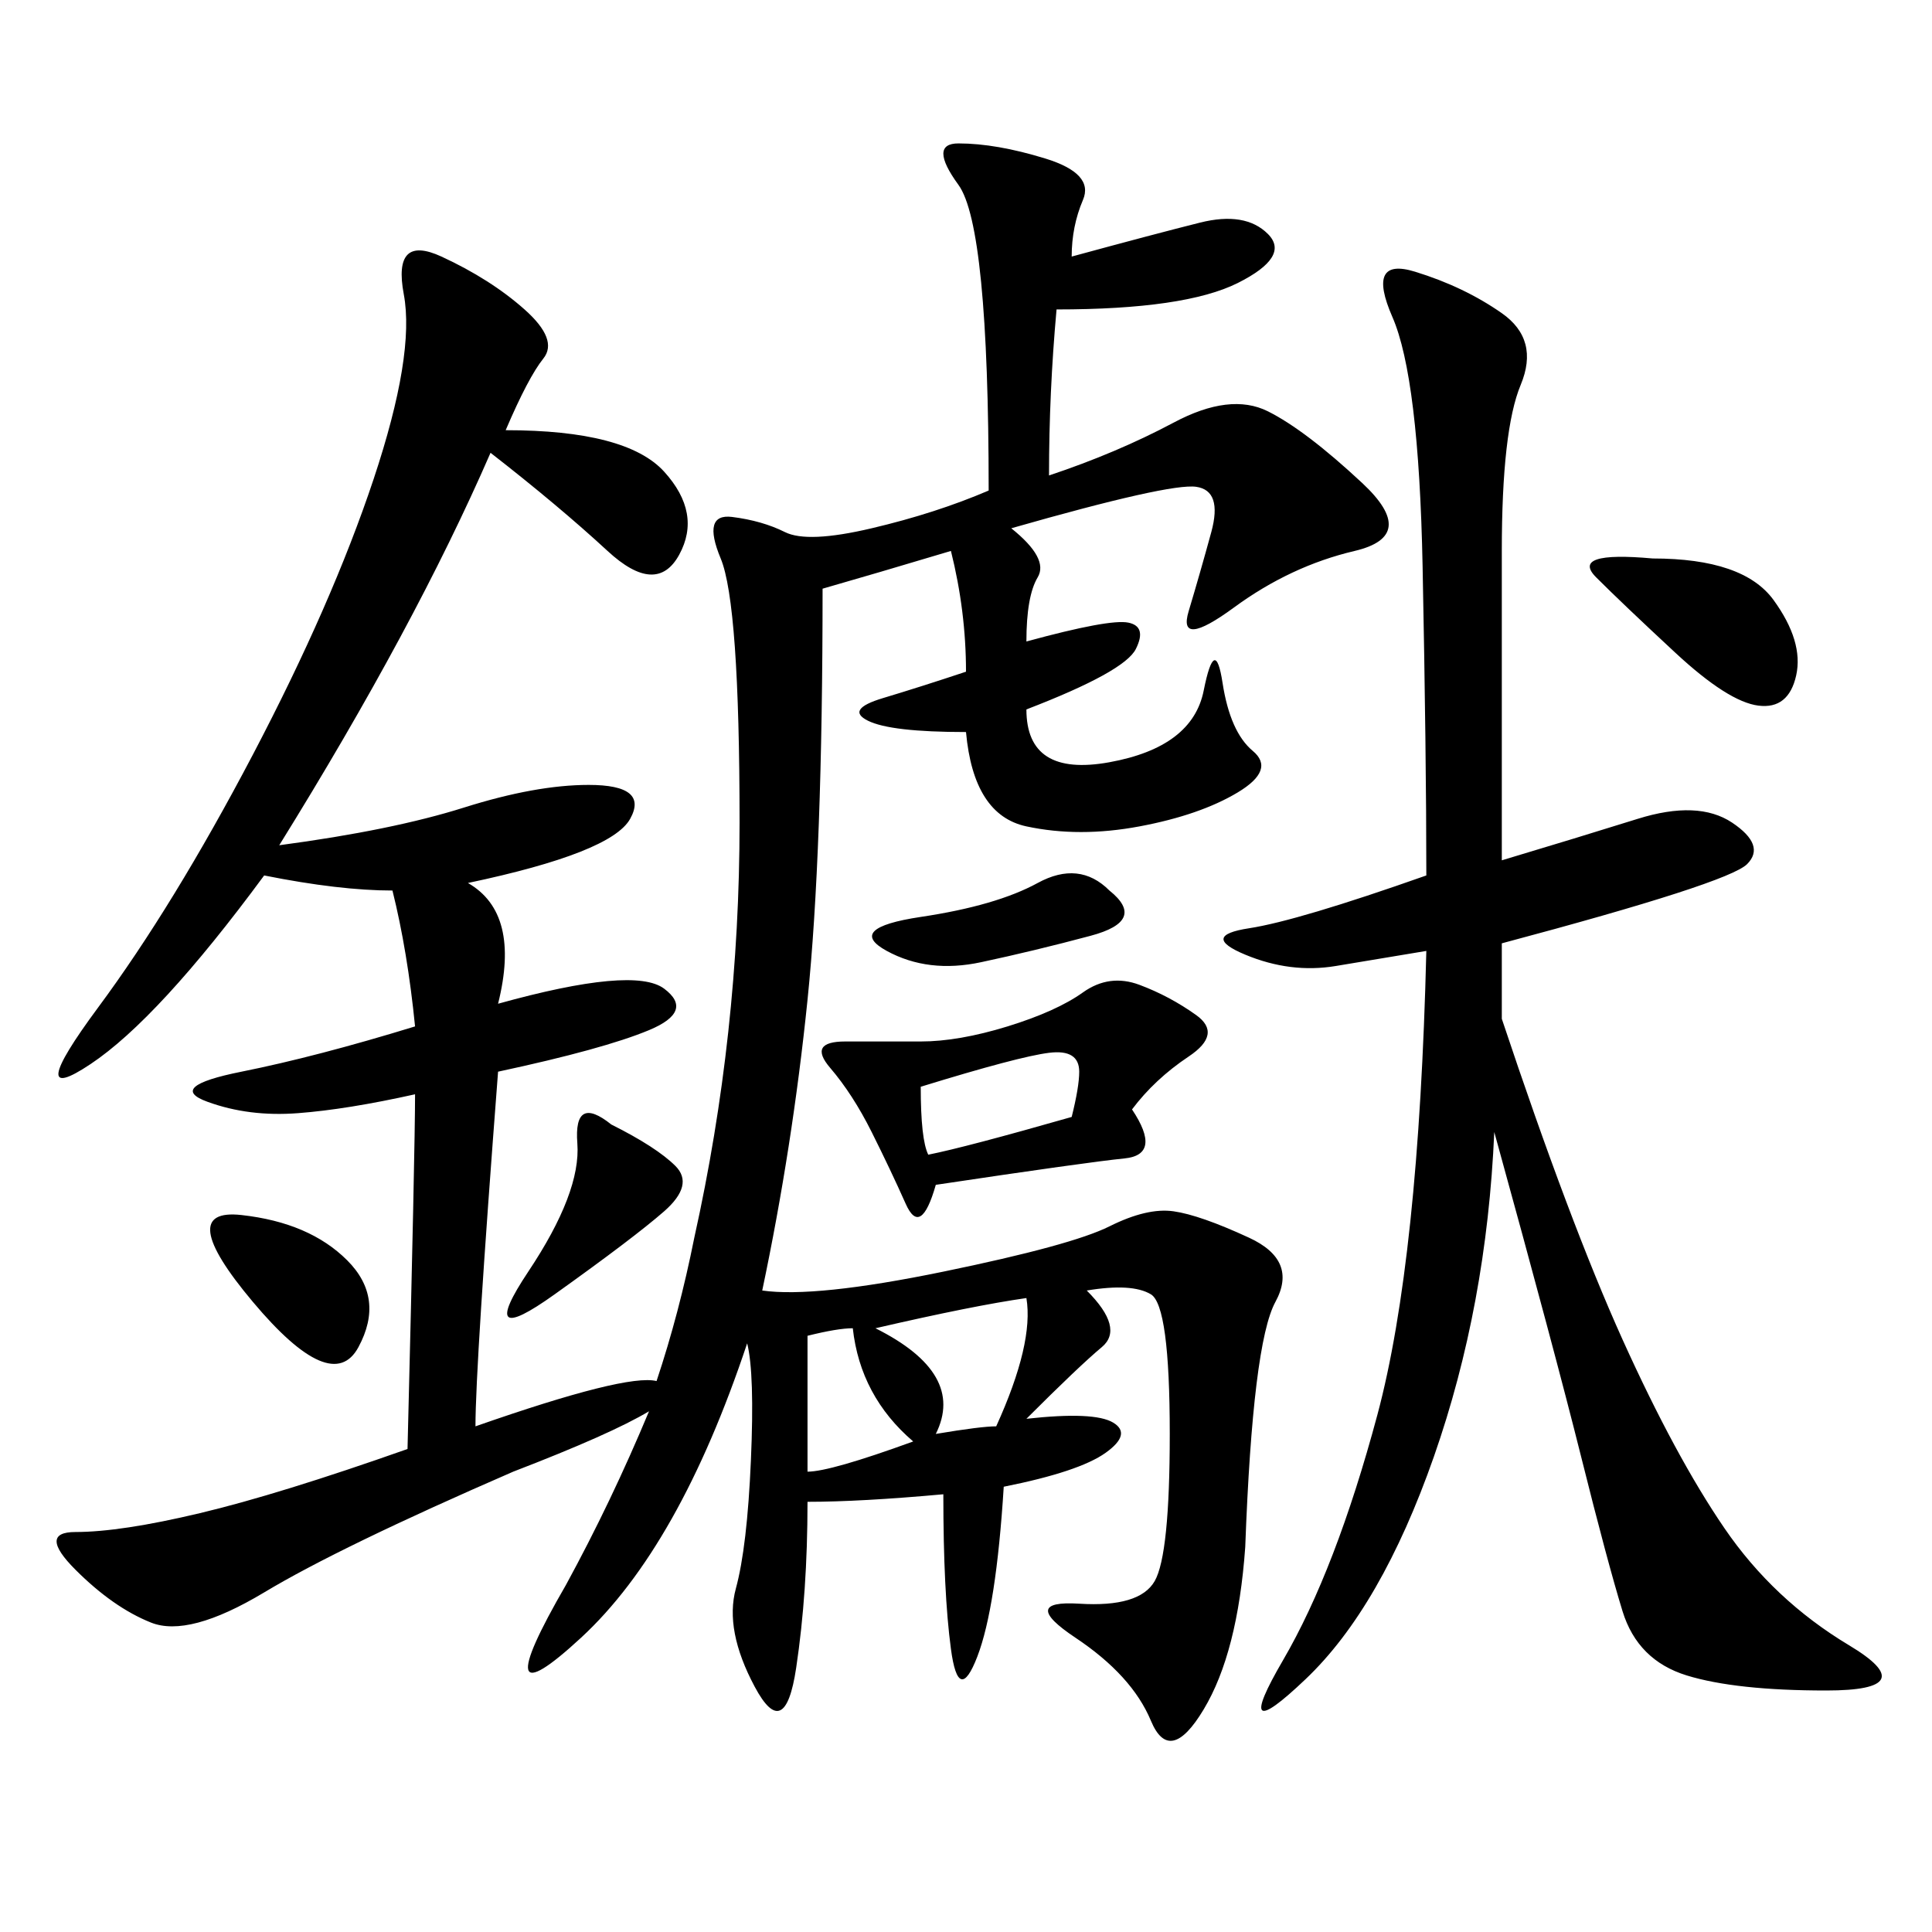 <svg xmlns="http://www.w3.org/2000/svg" xmlns:xlink="http://www.w3.org/1999/xlink" width="300" height="300"><path d="M78.52 66.80Q97.27 66.80 103.13 73.24Q108.98 79.69 105.47 86.13Q101.95 92.58 94.34 85.55Q86.72 78.52 76.17 70.31L76.17 70.31Q64.45 97.27 43.36 131.25L43.36 131.25Q60.94 128.91 72.07 125.39Q83.20 121.88 91.41 121.88L91.41 121.88Q100.78 121.88 97.85 127.15Q94.92 132.42 72.66 137.11L72.66 137.11Q80.86 141.80 77.34 155.86L77.34 155.86Q98.44 150 103.13 153.52Q107.81 157.03 100.78 159.96Q93.75 162.89 77.34 166.41L77.34 166.41Q73.83 212.11 73.83 221.48L73.83 221.48Q97.27 213.28 101.95 214.45L101.95 214.45Q105.47 203.91 107.81 192.19L107.81 192.19Q114.84 160.55 114.84 127.73L114.84 127.73Q114.84 93.75 111.91 86.72Q108.98 79.69 113.67 80.27Q118.36 80.86 121.88 82.62Q125.39 84.38 135.35 82.03Q145.31 79.69 153.52 76.17L153.52 76.17Q153.52 35.16 148.83 28.71Q144.14 22.27 148.83 22.27L148.83 22.27Q154.69 22.27 162.30 24.61Q169.92 26.95 168.16 31.05Q166.41 35.16 166.41 39.84L166.41 39.84Q179.30 36.33 186.33 34.57Q193.36 32.81 196.88 36.33Q200.39 39.84 192.19 43.95Q183.98 48.05 164.06 48.05L164.06 48.05Q162.89 60.94 162.89 73.83L162.89 73.83Q173.44 70.31 182.23 65.63Q191.02 60.94 196.88 63.87Q202.73 66.80 211.52 75Q220.31 83.20 210.35 85.55Q200.39 87.89 191.60 94.34Q182.81 100.78 184.57 94.92Q186.33 89.06 188.09 82.62Q189.84 76.17 185.74 75.59Q181.64 75 157.03 82.03L157.03 82.03Q162.89 86.72 161.13 89.65Q159.38 92.58 159.38 99.61L159.38 99.61Q172.27 96.09 175.20 96.68Q178.13 97.27 176.37 100.78Q174.61 104.30 159.38 110.16L159.38 110.16Q159.38 120.70 172.27 118.36Q185.16 116.02 186.91 107.23Q188.67 98.44 189.84 106.05Q191.02 113.67 194.53 116.60Q198.05 119.53 192.19 123.05Q186.33 126.56 176.95 128.32Q167.58 130.08 159.38 128.32Q151.17 126.56 150 113.67L150 113.67Q138.28 113.67 134.77 111.91Q131.25 110.16 137.11 108.40Q142.97 106.64 150 104.30L150 104.30Q150 94.92 147.66 85.55L147.66 85.55Q135.94 89.06 127.73 91.41L127.73 91.41Q127.73 132.42 125.39 155.27Q123.05 178.13 118.36 200.39L118.36 200.39Q126.56 201.56 146.48 197.46Q166.41 193.36 172.27 190.43Q178.13 187.50 182.23 188.09Q186.33 188.67 193.95 192.19Q201.56 195.70 198.05 202.15Q194.53 208.59 193.36 240.23L193.36 240.23Q192.19 256.64 186.91 265.43Q181.64 274.22 178.71 267.19Q175.78 260.16 166.99 254.30Q158.20 248.44 167.58 249.02Q176.95 249.61 179.30 245.51Q181.64 241.41 181.64 222.66L181.64 222.66Q181.64 202.73 178.71 200.98Q175.78 199.22 168.75 200.39L168.75 200.39Q174.61 206.25 171.09 209.18Q167.58 212.11 159.38 220.31L159.38 220.31Q169.92 219.14 172.85 220.90Q175.78 222.66 171.68 225.59Q167.58 228.52 155.86 230.86L155.86 230.86Q154.69 249.61 151.76 257.23Q148.83 264.84 147.66 256.05Q146.48 247.27 146.48 232.03L146.48 232.03Q133.59 233.20 125.39 233.20L125.39 233.20Q125.39 247.27 123.63 258.98Q121.88 270.70 117.19 261.91Q112.50 253.13 114.26 246.68Q116.02 240.23 116.60 226.76Q117.19 213.28 116.02 208.59L116.02 208.59Q105.47 240.23 90.23 254.30Q75 268.36 87.89 246.09L87.89 246.09Q94.92 233.20 100.78 219.14L100.78 219.14Q94.92 222.66 79.69 228.52L79.69 228.52Q52.73 240.23 41.02 247.27Q29.30 254.30 23.44 251.95Q17.58 249.61 11.72 243.75Q5.86 237.89 11.72 237.89L11.72 237.89Q18.75 237.89 31.05 234.96Q43.36 232.03 63.28 225L63.28 225Q64.45 178.13 64.45 169.92L64.45 169.92Q53.91 172.27 46.29 172.85Q38.67 173.44 32.23 171.09Q25.78 168.75 37.50 166.41Q49.22 164.06 64.45 159.38L64.45 159.38Q63.28 147.66 60.94 138.28L60.94 138.28Q52.73 138.28 41.02 135.94L41.02 135.94Q24.61 158.20 14.06 165.23Q3.52 172.27 15.23 156.45Q26.95 140.63 39.26 117.19Q51.56 93.75 58.01 74.41Q64.45 55.08 62.70 45.70Q60.94 36.33 68.55 39.84Q76.17 43.36 81.45 48.05Q86.72 52.73 84.38 55.66Q82.03 58.59 78.52 66.80L78.52 66.80ZM221.48 147.66L207.42 150Q200.39 151.17 193.36 148.24Q186.33 145.31 193.95 144.14Q201.56 142.97 221.48 135.94L221.48 135.94Q221.48 117.19 220.90 87.89Q220.31 58.59 216.21 49.22Q212.11 39.84 219.73 42.19Q227.34 44.53 233.20 48.63Q239.06 52.73 236.13 59.77Q233.20 66.80 233.20 85.55L233.20 85.55L233.20 133.59Q244.92 130.08 254.30 127.15Q263.67 124.22 268.95 127.73Q274.22 131.25 271.29 134.18Q268.36 137.11 233.20 146.48L233.20 146.48L233.20 158.20Q243.75 189.84 251.95 208.01Q260.16 226.17 267.77 237.30Q275.39 248.44 287.11 255.47Q298.83 262.50 283.59 262.50L283.59 262.50Q269.53 262.50 261.91 260.16Q254.30 257.81 251.95 250.20Q249.61 242.58 245.51 226.17Q241.41 209.77 232.03 175.78L232.03 175.78Q230.86 202.73 222.66 226.17Q214.45 249.61 202.73 260.74Q191.02 271.88 199.22 257.81Q207.42 243.75 213.87 219.73Q220.31 195.70 221.48 147.66L221.48 147.66ZM175.78 172.27Q180.47 179.30 174.61 179.88Q168.75 180.47 145.31 183.98L145.31 183.98Q142.97 192.19 140.63 186.91Q138.28 181.64 135.35 175.78Q132.42 169.92 128.91 165.82Q125.39 161.72 131.25 161.72L131.25 161.72L142.97 161.72Q148.83 161.72 156.45 159.38Q164.06 157.03 168.16 154.10Q172.27 151.17 176.95 152.93Q181.64 154.69 185.74 157.62Q189.84 160.55 184.57 164.06Q179.30 167.58 175.78 172.27L175.78 172.27ZM256.64 86.72Q270.70 86.72 275.39 93.16Q280.08 99.61 278.91 104.88Q277.73 110.16 273.05 109.57Q268.36 108.98 260.16 101.37Q251.95 93.75 247.85 89.65Q243.75 85.55 256.64 86.72L256.64 86.72ZM94.92 174.61Q101.95 178.13 104.88 181.05Q107.81 183.98 103.13 188.09Q98.44 192.19 86.13 200.98Q73.83 209.77 82.03 197.46Q90.23 185.16 89.65 177.54Q89.06 169.92 94.92 174.61L94.92 174.61ZM37.50 188.67Q48.05 189.84 53.91 195.70Q59.77 201.56 55.66 209.18Q51.56 216.80 39.26 202.15Q26.95 187.50 37.50 188.67L37.50 188.67ZM172.27 138.28Q178.13 142.97 169.34 145.31Q160.55 147.66 152.34 149.41Q144.14 151.17 137.70 147.66Q131.25 144.14 142.97 142.38Q154.69 140.63 161.13 137.11Q167.58 133.59 172.27 138.28L172.27 138.28ZM142.97 168.75Q142.97 176.95 144.14 179.30L144.14 179.30Q150 178.13 166.41 173.44L166.41 173.44Q167.58 168.75 167.58 166.41L167.58 166.41Q167.58 162.89 162.89 163.48Q158.20 164.06 142.97 168.75L142.97 168.75ZM135.94 206.25Q150 213.28 145.31 222.66L145.31 222.66Q152.34 221.48 154.69 221.48L154.69 221.48Q160.55 208.59 159.38 201.56L159.38 201.56Q151.17 202.73 135.94 206.25L135.94 206.25ZM125.39 228.52Q128.91 228.52 141.80 223.83L141.80 223.83Q133.59 216.80 132.42 206.25L132.42 206.25Q130.08 206.25 125.39 207.42L125.39 207.42L125.39 228.52Z"/></svg>
